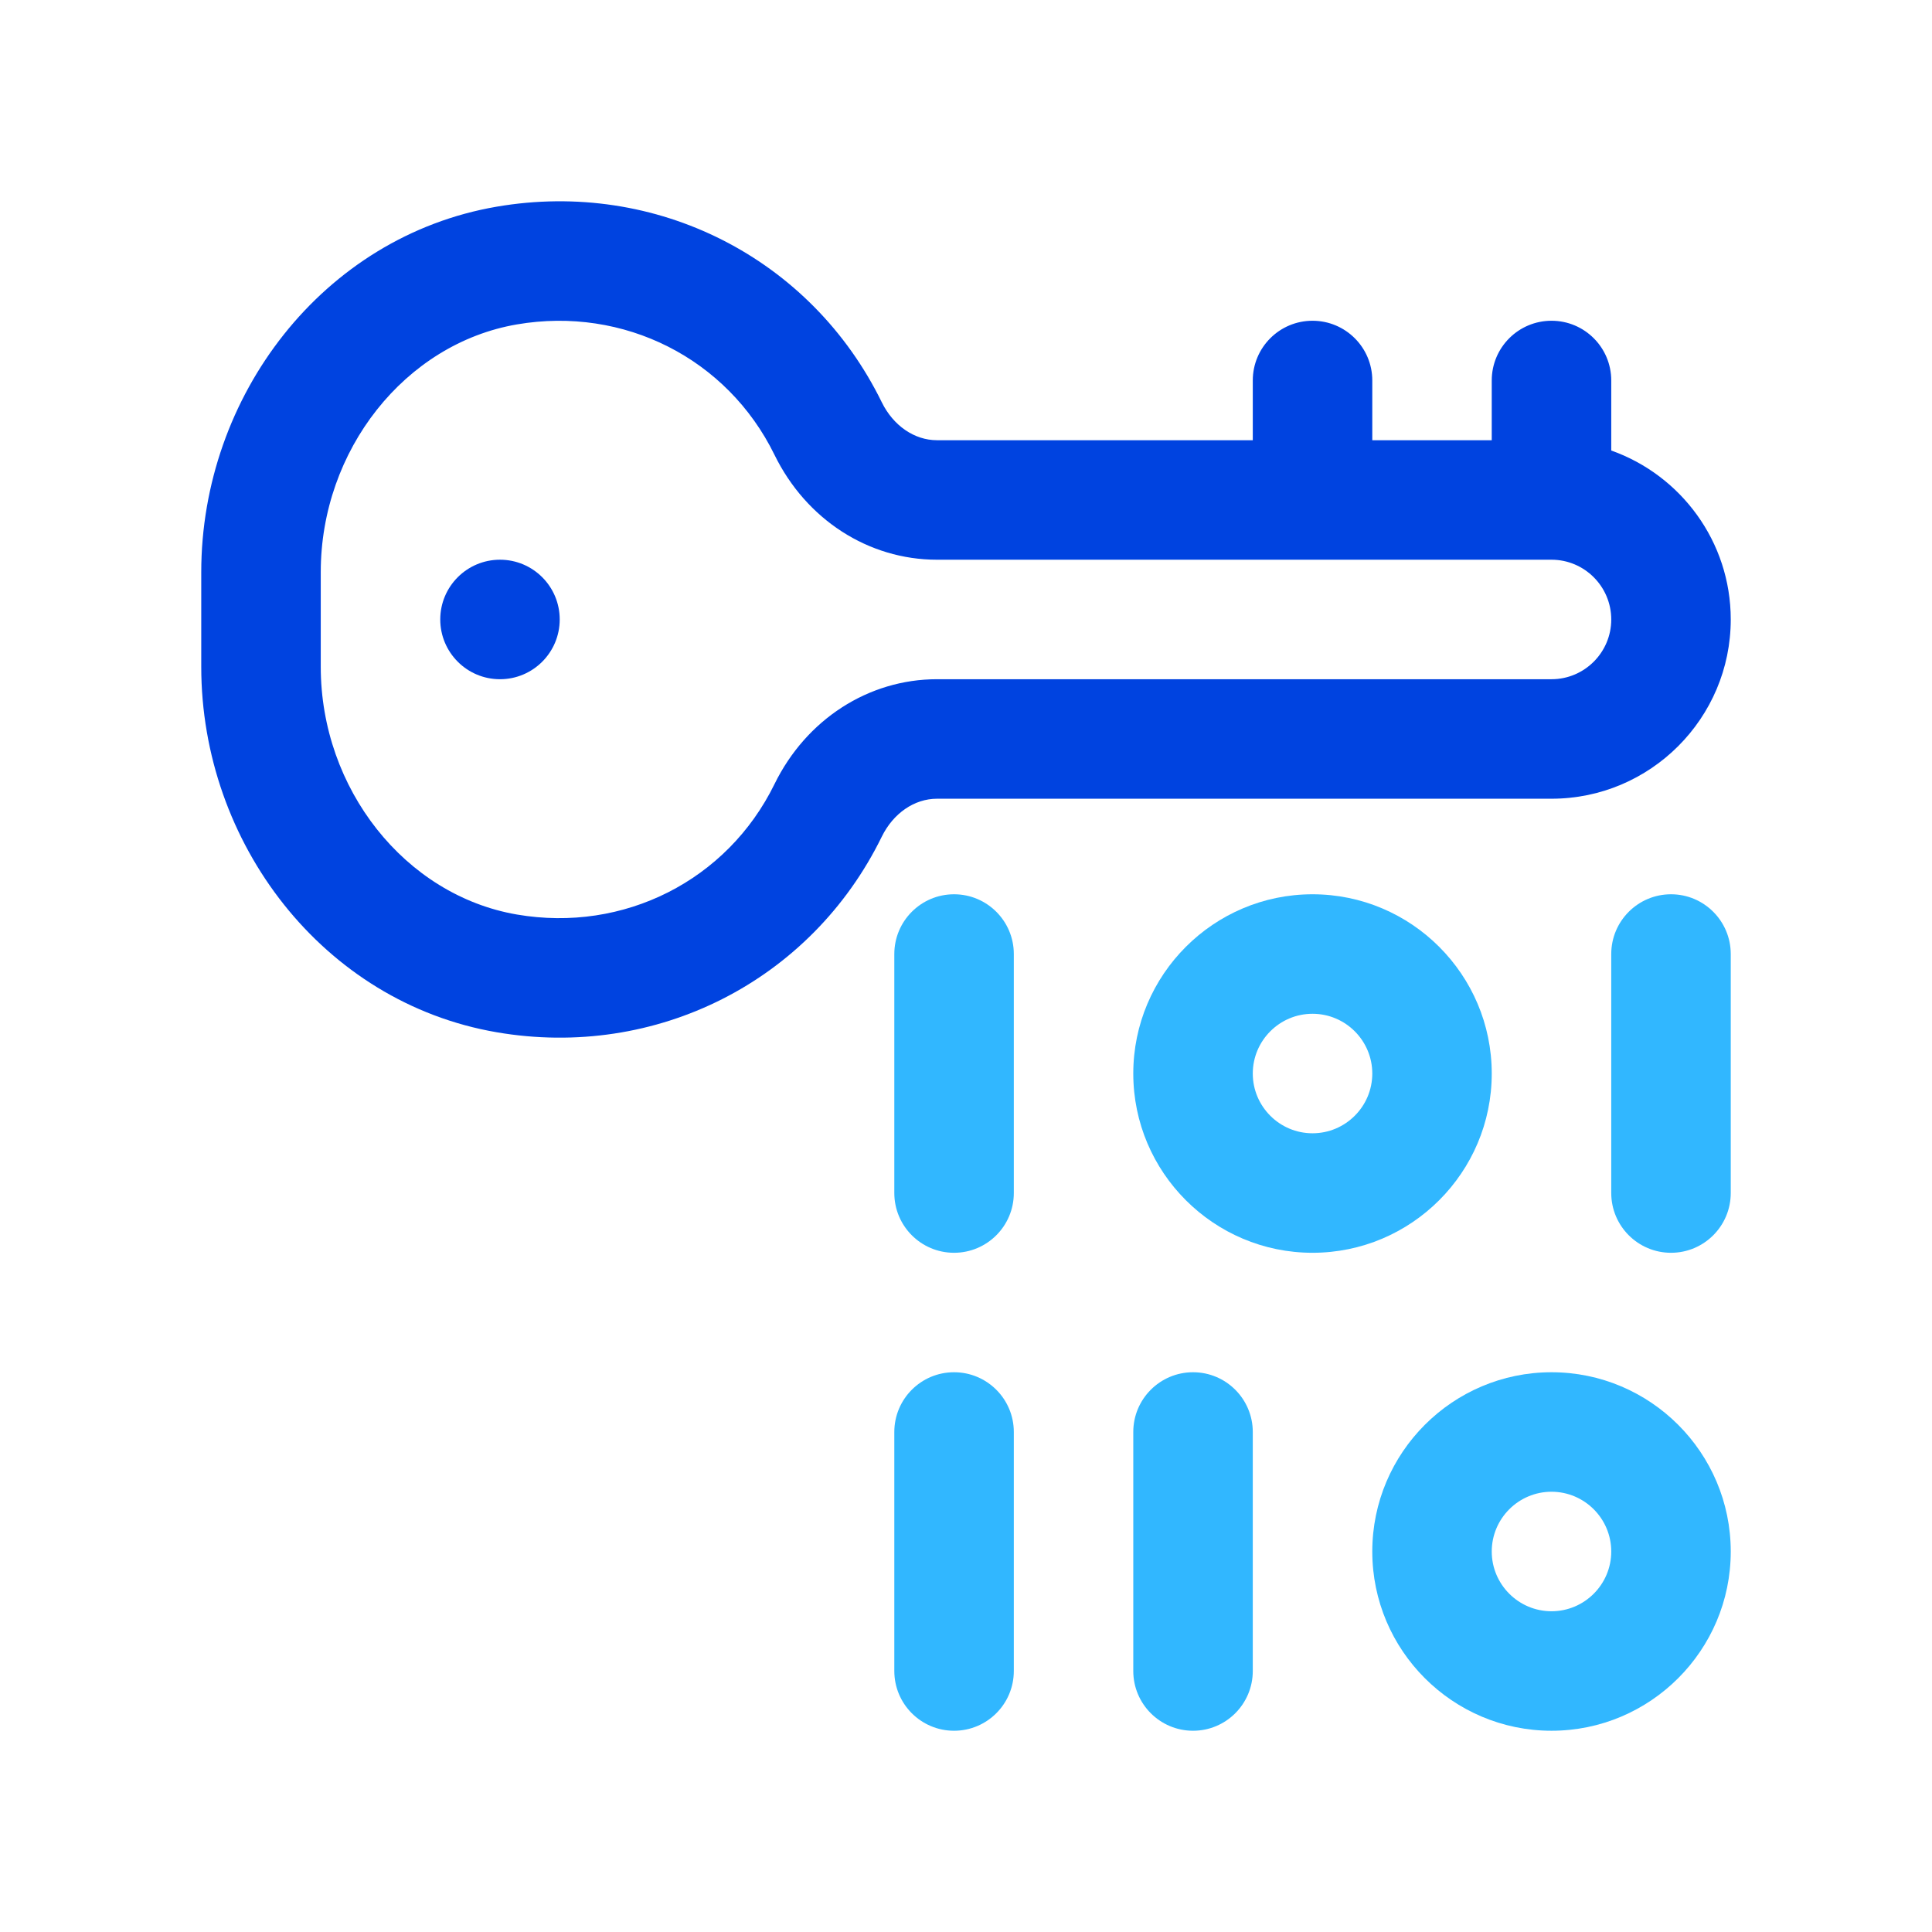 <svg width="48" height="48" viewBox="0 0 48 48" fill="none" xmlns="http://www.w3.org/2000/svg">
<g clip-path="url(#clip0_5684_27060)">
<path d="M40.031 11.193V9.453C40.031 8.633 39.367 7.969 38.547 7.969C37.727 7.969 37.062 8.633 37.062 9.453V10.937H34.094V9.453C34.094 8.633 33.429 7.969 32.609 7.969C31.79 7.969 31.125 8.633 31.125 9.453V10.937H23.279C22.718 10.937 22.193 10.576 21.908 9.995C20.152 6.407 16.306 4.454 12.339 5.135C8.025 5.875 5 9.837 5 14.215V16.566C5 20.945 8.026 24.906 12.339 25.646C16.298 26.326 20.148 24.382 21.908 20.786C22.193 20.205 22.718 19.844 23.279 19.844H38.547C41.002 19.844 43 17.846 43 15.39C43 13.455 41.759 11.806 40.031 11.193ZM38.547 16.875H23.279C21.576 16.875 20.029 17.874 19.242 19.481C18.07 21.875 15.498 23.177 12.842 22.721C10.064 22.244 7.969 19.598 7.969 16.566V14.215C7.969 11.183 10.064 8.537 12.842 8.06C15.499 7.604 18.071 8.907 19.242 11.3C20.029 12.908 21.576 13.906 23.279 13.906H38.547C39.365 13.906 40.031 14.572 40.031 15.391C40.031 16.209 39.365 16.875 38.547 16.875Z" fill="#0043E0"/>
<path d="M23.703 31.125C24.523 31.125 25.188 30.46 25.188 29.64V23.703C25.188 22.883 24.523 22.218 23.703 22.218C22.883 22.218 22.219 22.883 22.219 23.703V29.64C22.219 30.46 22.883 31.125 23.703 31.125Z" fill="#31B7FF"/>
<path d="M41.516 22.218C40.696 22.218 40.031 22.883 40.031 23.703V29.64C40.031 30.46 40.696 31.125 41.516 31.125C42.335 31.125 43 30.46 43 29.64V23.703C43 22.883 42.335 22.218 41.516 22.218Z" fill="#31B7FF"/>
<path d="M28.156 41.515C28.156 42.335 28.821 43 29.641 43C30.46 43 31.125 42.335 31.125 41.515V35.578C31.125 34.758 30.46 34.093 29.641 34.093C28.821 34.093 28.156 34.758 28.156 35.578V41.515Z" fill="#31B7FF"/>
<path d="M22.219 41.515C22.219 42.335 22.883 43 23.703 43C24.523 43 25.188 42.335 25.188 41.515V35.578C25.188 34.758 24.523 34.093 23.703 34.093C22.883 34.093 22.219 34.758 22.219 35.578V41.515Z" fill="#31B7FF"/>
<path d="M32.609 31.125C35.065 31.125 37.062 29.127 37.062 26.672C37.062 24.216 35.065 22.218 32.609 22.218C30.154 22.218 28.156 24.216 28.156 26.672C28.156 29.127 30.154 31.125 32.609 31.125ZM32.609 25.187C33.428 25.187 34.094 25.853 34.094 26.672C34.094 27.49 33.428 28.156 32.609 28.156C31.791 28.156 31.125 27.49 31.125 26.672C31.125 25.853 31.791 25.187 32.609 25.187Z" fill="#31B7FF"/>
<path d="M38.547 34.093C36.091 34.093 34.094 36.091 34.094 38.547C34.094 41.002 36.091 43 38.547 43C41.002 43 43 41.002 43 38.547C43 36.091 41.002 34.093 38.547 34.093ZM38.547 40.031C37.728 40.031 37.062 39.365 37.062 38.547C37.062 37.728 37.728 37.062 38.547 37.062C39.365 37.062 40.031 37.728 40.031 38.547C40.031 39.365 39.365 40.031 38.547 40.031Z" fill="#31B7FF"/>
<path d="M12.422 16.875C13.242 16.875 13.906 16.21 13.906 15.39C13.906 14.571 13.242 13.906 12.422 13.906C11.602 13.906 10.938 14.571 10.938 15.39C10.938 16.21 11.602 16.875 12.422 16.875Z" fill="#0043E0"/>
</g>
<defs>
<clipPath id="clip0_5684_27060">
<rect width="38" height="38" fill="white" transform="translate(5 5)"/>
</clipPath>
</defs>
</svg>
